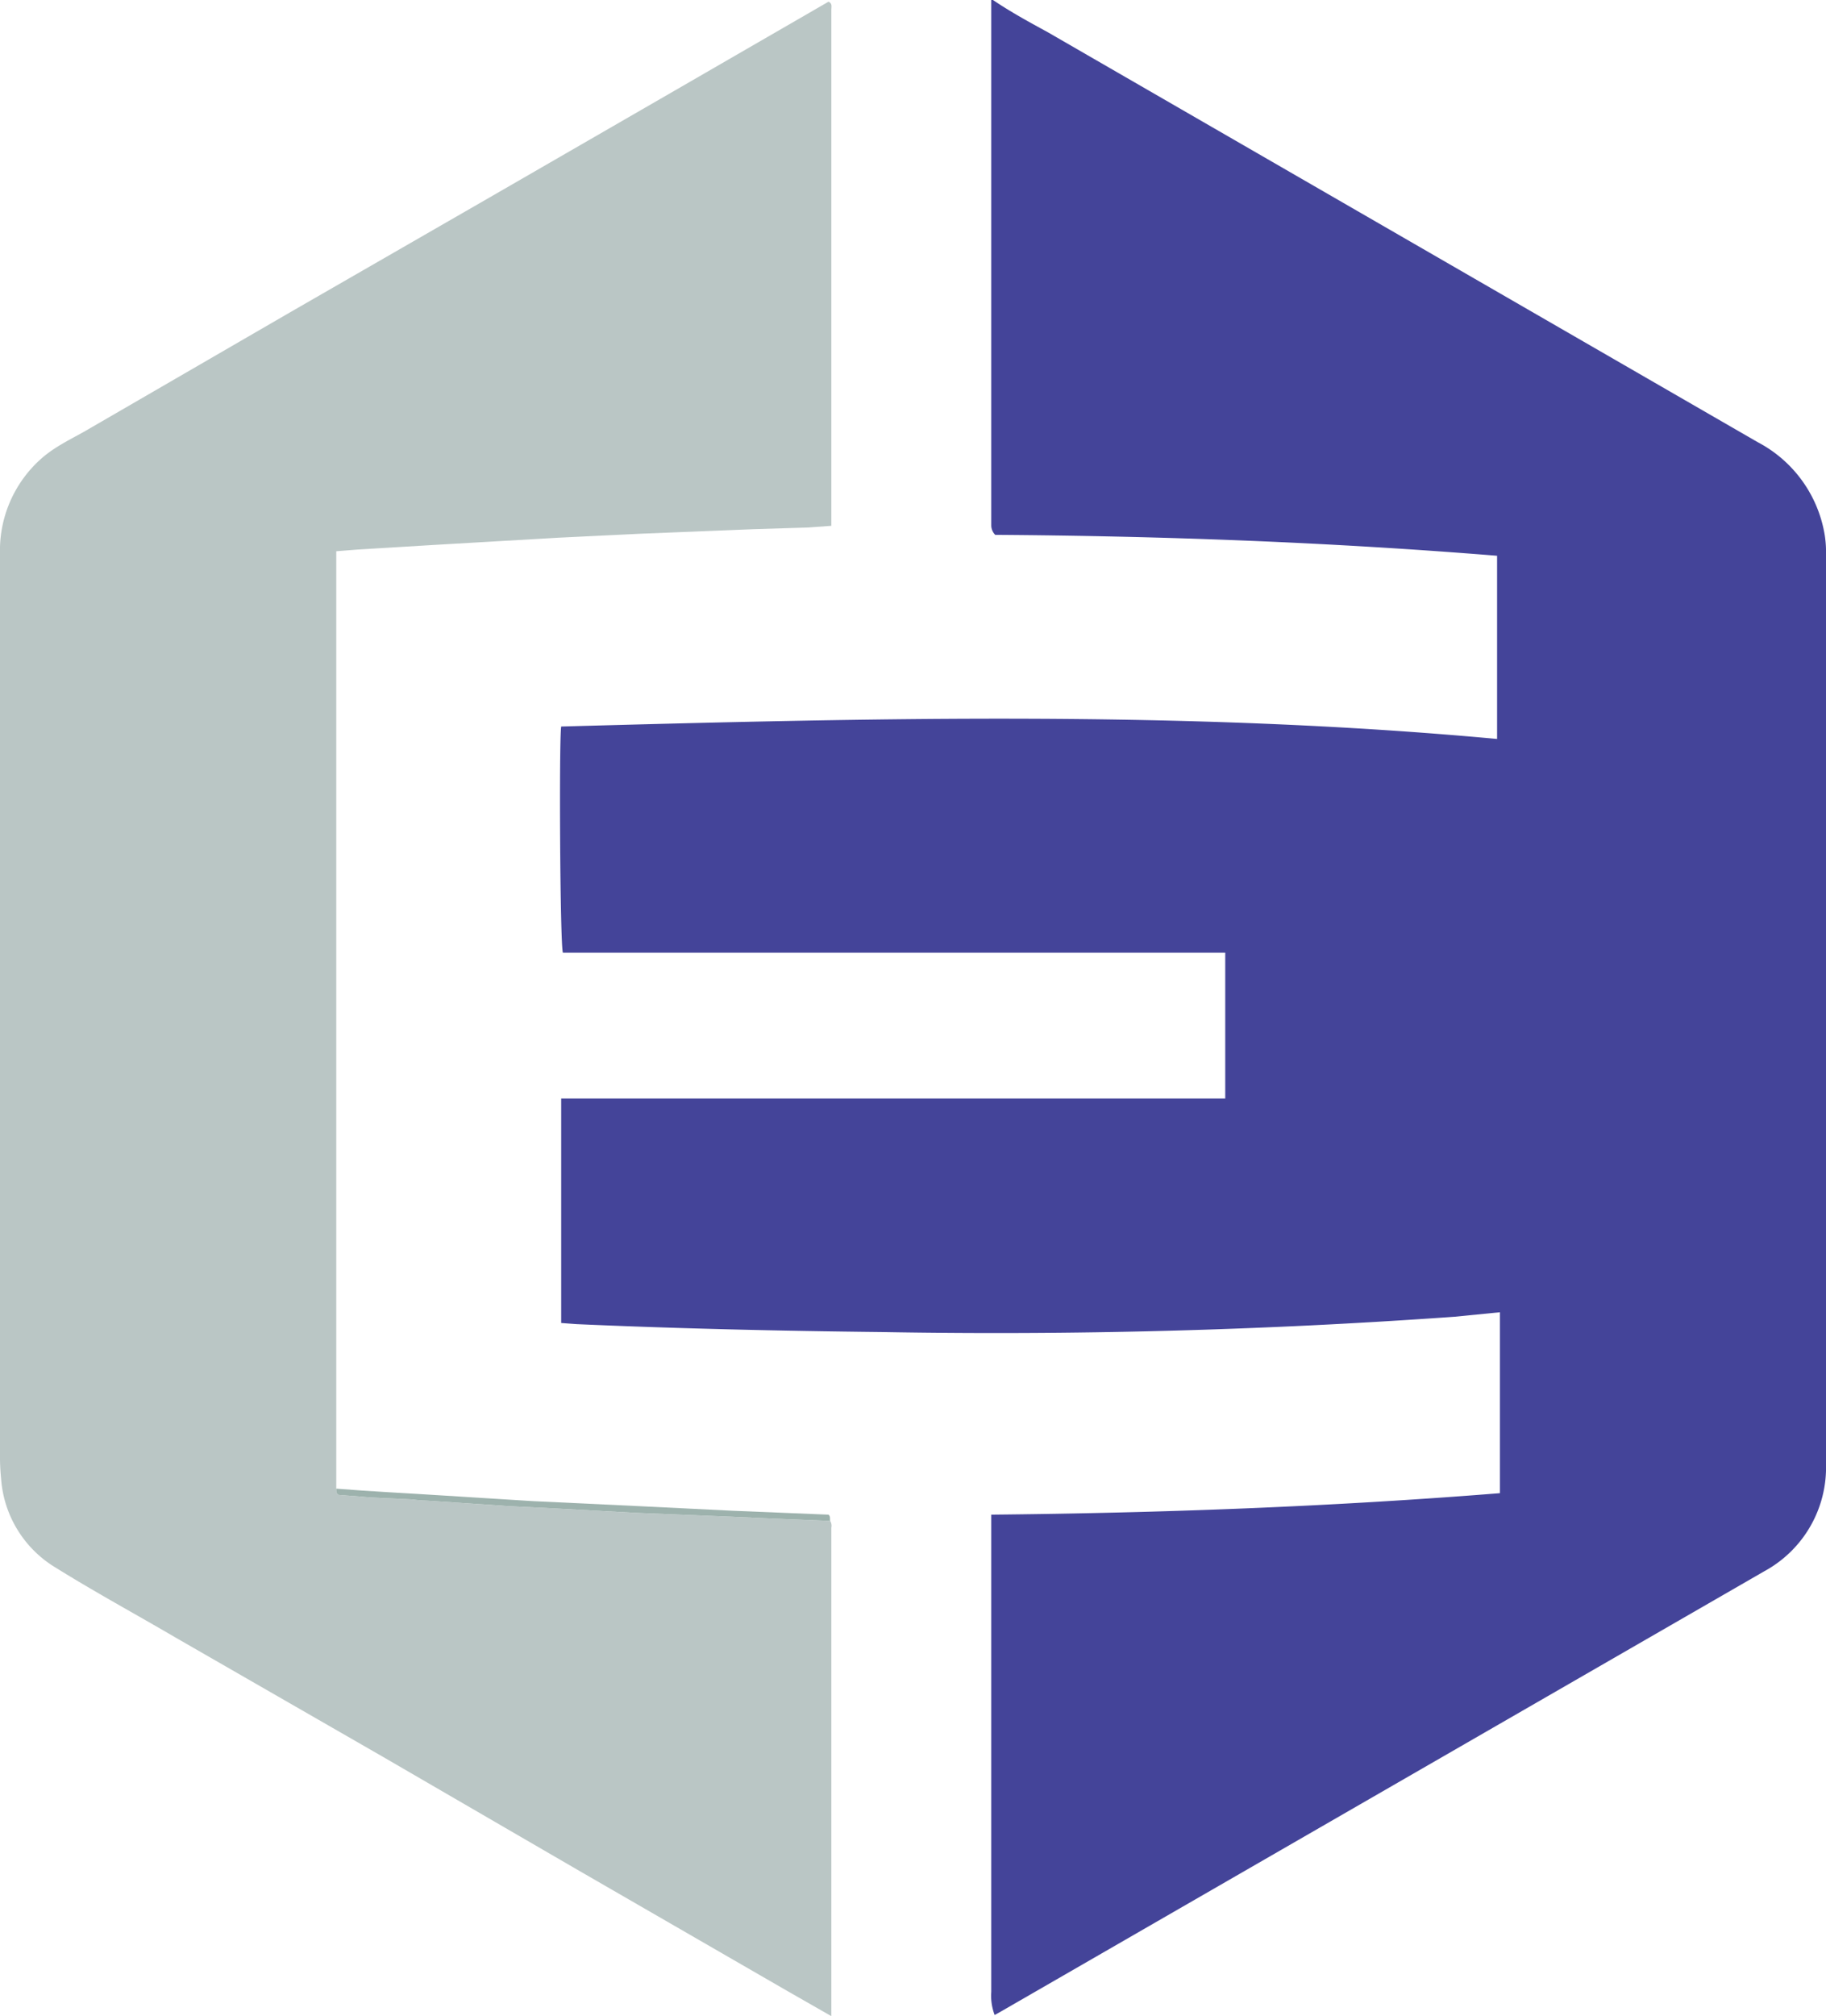<svg xmlns="http://www.w3.org/2000/svg" viewBox="0 0 323.1 356.6"><path d="M175.7 0c3.1 2.1 6.4 3.9 9.7 5.7L311 78.2a22.7 22.7 0 0111.9 16.6 19.4 19.4 0 01.2 3.4v160.7a20.9 20.9 0 01-10.9 19l-135.3 78-.9.5a9.5 9.5 0 01-.6-4.1v-84.4c30.1-.3 60-1.4 90-3.8v-32l-8.1.8q-50.6 3.6-101.3 2.7c-18-.2-36-.6-54-1.4l-2.7-.2v-39.7h117.5v-25.8H99.6c-.5-1.3-.7-37.4-.3-40 55.2-1.5 110.4-2.9 165.6 2.2V98.3c-29.6-2.4-59.2-3.5-88.8-3.7a2.4 2.4 0 01-.7-1.6V0z" fill="#449"/><path d="M146.9 269a1.7 1.7 0 01.2 1.2v86.4l-7.7-4.4-36.9-21.3-34.8-20.2L31 289.6c-7-4.1-14.2-8-21.1-12.3a20 20 0 01-9.7-15.7 41.8 41.8 0 01-.2-5V98a21.7 21.7 0 017.1-16.7c2.3-2.1 5-3.4 7.7-4.9l36.6-21.2L86.5 35l33.1-19.1 27-15.6c.7.3.5.9.5 1.4V93l-4.1.3-9.7.3-19.9.8-14.5.7-22.4 1.3-13.2.8-3.8.3v165.8c0 .3-.1.8.4 1.1l3.8.3c3 .3 6.1.3 9.1.5 1.3.2 2.7.2 4 .3l13.3.9 8.1.4 14.7.8 10.1.4 14 .6z" fill="#bac6c5"/><path d="M146.9 269l-9.9-.4-14-.6-10.1-.4-14.7-.8-8.1-.4-13.3-.9c-1.3-.1-2.7-.1-4-.3-3-.2-6.1-.2-9.1-.5l-3.8-.3c-.5-.3-.4-.8-.4-1.1 6.2.5 12.5.8 18.7 1.2l16 1 19 .9 16.3.8 17.1.7c.4.3.2.8.3 1.1z" fill="#9db2ad"/></svg>